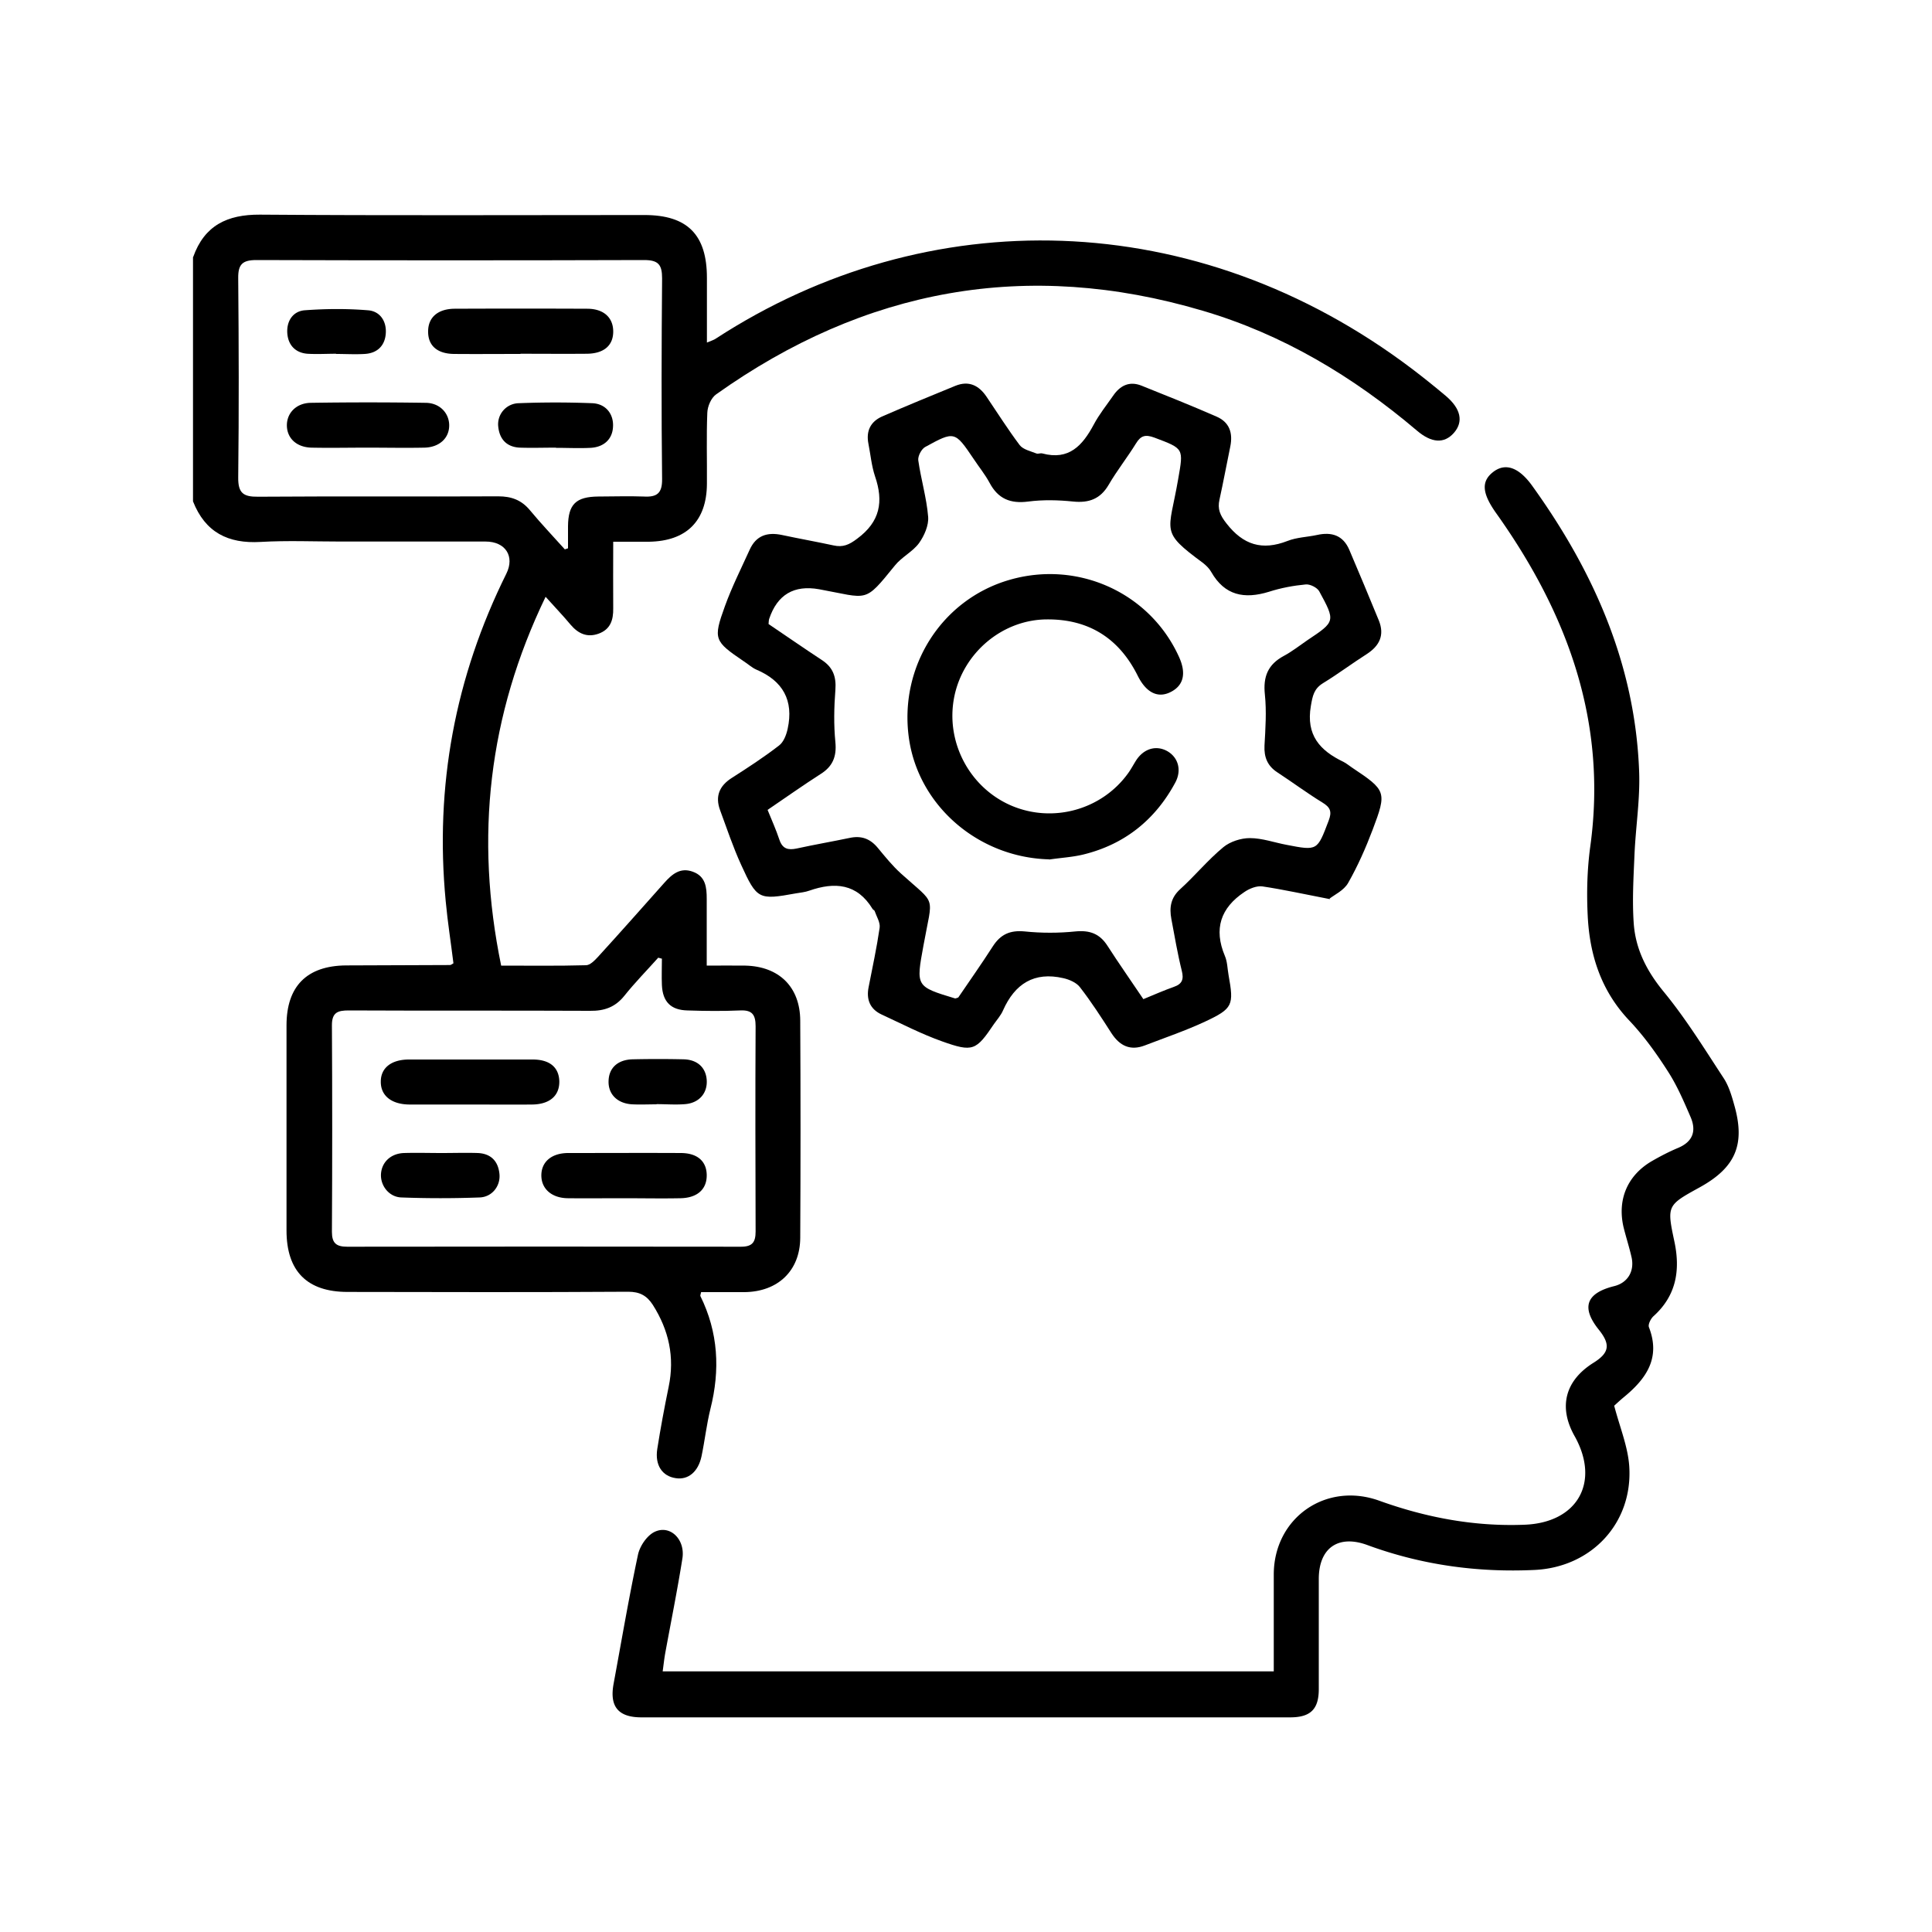 <svg xmlns="http://www.w3.org/2000/svg" viewBox="0 0 100 100"><path d="M10 13.3c.58-1.63 1.76-2.2 3.45-2.19 6.64.05 13.28.02 19.91.02 2.22 0 3.23 1.02 3.23 3.25v3.35c.21-.09.36-.13.47-.21 10.92-7.1 24.83-6.91 36.05 1.59.58.44 1.15.9 1.71 1.37.8.67.94 1.35.43 1.93-.5.56-1.15.53-1.92-.13-3.29-2.79-6.94-4.98-11.09-6.2-9.09-2.69-17.48-1.14-25.17 4.33-.26.18-.45.62-.46.96-.05 1.22-.01 2.45-.02 3.67-.01 1.93-1.06 2.97-3 3h-1.85c0 1.22-.01 2.33 0 3.45.01.61-.15 1.09-.76 1.31-.59.21-1.05 0-1.45-.47-.38-.46-.8-.89-1.29-1.44-2.96 6.14-3.67 12.44-2.3 19.09 1.49 0 2.94.02 4.39-.02.21 0 .44-.24.61-.42 1.16-1.27 2.3-2.56 3.44-3.84.4-.45.83-.82 1.48-.58.67.24.72.82.72 1.41v3.45c.72 0 1.36-.01 2 0 1.74.04 2.83 1.1 2.84 2.84q.03 5.625 0 11.25c-.01 1.71-1.16 2.79-2.88 2.81h-2.25c-.02.1-.05.16-.04.2.93 1.88 1.03 3.83.52 5.85-.2.81-.29 1.64-.46 2.45-.17.8-.69 1.23-1.33 1.13-.7-.1-1.09-.67-.96-1.51.17-1.08.37-2.15.59-3.22.32-1.54.01-2.93-.82-4.24-.31-.48-.68-.68-1.27-.68-4.84.03-9.68.02-14.53.01-2.09 0-3.16-1.07-3.16-3.18V53.07c0-2.02 1.05-3.08 3.07-3.1 1.8-.01 3.59-.01 5.39-.02.05 0 .09-.04.18-.09-.13-1.06-.3-2.13-.4-3.21-.57-5.95.48-11.6 3.14-16.96.44-.89-.04-1.66-1.08-1.66h-7.5c-1.38 0-2.76-.06-4.14.02-1.69.1-2.87-.5-3.5-2.1V13.3Zm24.25 36.32c-.06-.02-.12-.03-.18-.05-.59.66-1.21 1.29-1.76 1.98-.47.58-1.03.78-1.77.77-4.16-.02-8.33 0-12.49-.02-.55 0-.87.09-.87.76.02 3.57.02 7.13 0 10.7 0 .58.22.77.79.77 6.79-.01 13.59-.01 20.38 0 .59 0 .76-.23.76-.79-.01-3.54-.02-7.08 0-10.62 0-.6-.18-.85-.8-.82-.91.04-1.82.03-2.73 0-.86-.02-1.28-.45-1.32-1.31-.02-.46 0-.92 0-1.38Zm-5.03-21.18.18-.06v-1.14c.01-1.14.41-1.53 1.57-1.54.78 0 1.56-.03 2.34 0 .69.04.97-.16.96-.91-.04-3.46-.03-6.92 0-10.38 0-.71-.19-.95-.93-.95q-10.035.03-20.07 0c-.72 0-.95.22-.94.94.03 3.44.04 6.87 0 10.31-.01.82.27 1.01 1.04 1 4.14-.03 8.28 0 12.42-.02.68 0 1.2.19 1.64.72.58.7 1.21 1.36 1.81 2.03Z"/><path d="M68.84 46.54c-1.35-.26-2.42-.5-3.5-.66-.29-.04-.67.11-.93.29-1.23.82-1.6 1.91-1.01 3.31.13.3.13.66.19.99.28 1.56.23 1.73-1.22 2.41-1.01.47-2.07.83-3.11 1.23-.75.29-1.3.03-1.73-.63-.52-.81-1.04-1.62-1.63-2.38-.18-.24-.55-.4-.86-.47-1.51-.35-2.51.29-3.12 1.66-.11.26-.31.48-.47.71-.93 1.38-1.09 1.47-2.69.9-1.07-.38-2.09-.91-3.13-1.39-.6-.28-.8-.78-.67-1.42.2-1.02.42-2.04.57-3.07.04-.27-.16-.58-.26-.87-.01-.04-.09-.06-.11-.11-.8-1.31-1.95-1.4-3.27-.94-.22.08-.46.1-.69.14-1.93.35-2.02.32-2.84-1.48-.42-.92-.74-1.88-1.09-2.83-.26-.71-.04-1.25.6-1.66.83-.53 1.66-1.07 2.45-1.68.24-.18.38-.55.45-.87.32-1.47-.25-2.48-1.62-3.06-.23-.1-.43-.29-.65-.43-1.53-1.04-1.6-1.14-.98-2.85.36-1 .84-1.95 1.28-2.92.33-.74.91-.93 1.67-.77.89.19 1.79.35 2.67.54.49.11.81-.03 1.23-.35 1.19-.88 1.37-1.92.92-3.23-.18-.54-.23-1.12-.34-1.68-.13-.65.1-1.14.7-1.41 1.26-.55 2.53-1.07 3.8-1.59.69-.28 1.21-.03 1.61.56.57.84 1.11 1.7 1.72 2.51.18.23.56.31.86.43.09.04.21-.03.31 0 1.38.37 2.08-.41 2.66-1.49.28-.53.66-1 1-1.49.36-.53.84-.78 1.47-.53 1.3.52 2.6 1.04 3.88 1.6.68.29.86.85.72 1.55-.19.92-.36 1.84-.56 2.75-.11.49.03.81.36 1.23.87 1.12 1.85 1.42 3.16.91.48-.19 1.02-.2 1.53-.31.76-.17 1.35.02 1.67.77q.78 1.83 1.53 3.66c.3.75.04 1.3-.62 1.73-.77.49-1.5 1.04-2.27 1.51-.47.29-.54.65-.63 1.18-.26 1.51.47 2.31 1.68 2.89.16.08.3.2.45.3 1.77 1.18 1.81 1.25 1.07 3.21-.36.95-.77 1.88-1.27 2.76-.22.39-.72.62-.96.81Zm-9.67 5.18c.58-.24 1.08-.46 1.59-.64.43-.15.52-.39.41-.83-.22-.88-.37-1.78-.54-2.68-.11-.59-.04-1.1.46-1.55.77-.7 1.43-1.51 2.23-2.17.35-.29.91-.47 1.37-.47.64 0 1.27.23 1.91.35 1.6.31 1.58.3 2.17-1.25.18-.47.09-.69-.32-.94-.8-.49-1.55-1.05-2.33-1.56-.51-.33-.7-.78-.67-1.39.05-.88.11-1.77.02-2.64-.1-.93.16-1.56.98-2 .43-.23.82-.54 1.23-.82 1.44-.96 1.45-.97.6-2.53-.11-.19-.47-.37-.69-.35-.64.06-1.29.18-1.91.38-1.27.39-2.29.2-2.99-1.03-.1-.18-.26-.33-.42-.46-2.25-1.66-1.77-1.55-1.29-4.33.28-1.61.31-1.58-1.23-2.16-.46-.17-.7-.11-.95.3-.45.73-.99 1.41-1.42 2.15-.43.73-1.02.94-1.83.86-.77-.08-1.56-.1-2.33 0-.92.12-1.56-.14-2-.97-.23-.43-.55-.82-.82-1.23-.98-1.45-.99-1.46-2.52-.62-.19.11-.38.47-.35.69.14.98.43 1.94.51 2.91.04.45-.2.99-.47 1.37-.33.45-.9.72-1.25 1.16-1.61 1.98-1.34 1.7-3.92 1.23q-1.96-.35-2.59 1.54c-.02.07-.02.15-.03.26.92.62 1.84 1.26 2.77 1.87.56.37.74.85.69 1.53-.07.9-.09 1.82 0 2.72.07.74-.14 1.25-.76 1.64-.92.59-1.81 1.22-2.75 1.86.22.54.44 1.03.61 1.54.16.48.45.55.89.46.91-.2 1.84-.36 2.75-.55.6-.13 1.06.04 1.45.51.38.46.76.93 1.2 1.33 1.87 1.69 1.65 1.05 1.17 3.72-.39 2.13-.41 2.13 1.64 2.75.02 0 .05-.01.16-.05.57-.84 1.2-1.73 1.79-2.65.4-.62.89-.84 1.64-.77.87.09 1.77.09 2.64 0 .74-.07 1.25.12 1.65.74.59.92 1.22 1.81 1.87 2.78Z"/><path d="M34.31 86.51h31.62v-5.04c.02-2.92 2.71-4.79 5.47-3.79 2.42.87 4.91 1.34 7.5 1.24 2.75-.1 3.94-2.2 2.6-4.59-.85-1.51-.49-2.88.99-3.8.81-.51.88-.94.26-1.71-.92-1.15-.65-1.89.8-2.25.69-.17 1.06-.76.9-1.49-.12-.53-.29-1.05-.42-1.58-.32-1.41.2-2.65 1.45-3.39.45-.26.91-.5 1.39-.7.75-.32.94-.87.64-1.58-.35-.81-.7-1.63-1.17-2.36-.6-.94-1.26-1.86-2.03-2.67-1.44-1.53-2.03-3.37-2.13-5.39-.06-1.19-.03-2.4.13-3.58.9-6.48-1.19-12.1-4.87-17.27-.71-1-.79-1.62-.18-2.11.63-.51 1.34-.29 2.05.7 3.18 4.42 5.32 9.24 5.53 14.75.06 1.45-.18 2.9-.24 4.36-.05 1.17-.12 2.34-.04 3.51.09 1.35.67 2.49 1.56 3.57 1.15 1.4 2.11 2.96 3.1 4.47.26.4.41.9.54 1.37.59 2.05.08 3.25-1.79 4.28-1.69.93-1.7.94-1.3 2.82.31 1.48.09 2.79-1.09 3.85-.14.13-.29.43-.23.57.61 1.58-.13 2.65-1.28 3.6-.22.18-.43.38-.52.46.29 1.11.71 2.11.78 3.14.19 2.93-1.95 5.22-4.9 5.36-2.97.14-5.86-.26-8.66-1.29-1.5-.55-2.51.15-2.51 1.76v5.7c0 1.04-.43 1.46-1.48 1.46H33.2c-1.2 0-1.66-.56-1.44-1.74.41-2.22.79-4.46 1.26-6.67.09-.44.45-.98.84-1.18.81-.41 1.62.37 1.46 1.37-.26 1.64-.59 3.27-.89 4.91-.05.28-.08.56-.13.93Zm-9.97-29.34h-3.12c-.96 0-1.52-.46-1.51-1.19 0-.71.55-1.14 1.46-1.14h6.4c.89 0 1.36.41 1.38 1.13.01.74-.49 1.19-1.41 1.2-1.07.01-2.13 0-3.2 0m7.93 4.85c-.96 0-1.92.01-2.88 0-.84-.01-1.37-.49-1.37-1.18 0-.7.52-1.15 1.37-1.16 1.95 0 3.9-.01 5.84 0 .87 0 1.35.43 1.35 1.16 0 .72-.49 1.16-1.35 1.18-.99.02-1.97 0-2.96 0m-9.41-2.34c.62 0 1.25-.02 1.87 0 .67.03 1.05.41 1.12 1.07.07.62-.37 1.21-1.03 1.23-1.35.05-2.7.05-4.04 0-.65-.02-1.1-.62-1.06-1.22.04-.61.51-1.06 1.2-1.08.65-.02 1.3 0 1.95 0Zm11.12-2.52c-.42 0-.83.02-1.25 0-.78-.04-1.26-.53-1.23-1.22.02-.67.48-1.09 1.24-1.11.88-.02 1.77-.02 2.65 0 .72.02 1.15.44 1.19 1.08.04.67-.39 1.18-1.12 1.24-.49.04-.99 0-1.48 0Zm-7.05-38.84c-1.14 0-2.29.01-3.43 0-.88-.01-1.35-.44-1.34-1.17 0-.72.5-1.16 1.36-1.17q3.435-.015 6.87 0c.86 0 1.35.46 1.35 1.18s-.48 1.14-1.36 1.15c-1.14.01-2.29 0-3.43 0Zm-7.92 4.85c-.96 0-1.93.02-2.89 0-.75-.02-1.24-.46-1.27-1.1-.03-.67.47-1.21 1.24-1.22 1.98-.03 3.95-.03 5.93 0 .73 0 1.22.52 1.23 1.15.01.67-.5 1.15-1.28 1.17-.99.02-1.98 0-2.97 0Zm9.77 0c-.62 0-1.25.02-1.87 0-.67-.03-1.05-.42-1.12-1.08a1.09 1.09 0 0 1 1.05-1.22c1.27-.05 2.55-.05 3.82 0 .69.03 1.1.55 1.07 1.2-.02.64-.45 1.07-1.16 1.11-.6.03-1.19 0-1.79 0Zm-11.39-4.86c-.49 0-.99.03-1.48 0-.63-.05-1-.46-1.04-1.07-.04-.62.29-1.13.9-1.18 1.08-.08 2.18-.09 3.27 0 .61.04.96.54.93 1.16-.03.65-.42 1.06-1.09 1.1-.49.03-.99 0-1.48 0Zm36.92 26.17c-3.67-.09-6.79-2.78-7.27-6.31-.5-3.68 1.7-7.13 5.19-8.15 3.55-1.04 7.28.65 8.79 3.97.39.85.25 1.48-.41 1.82-.67.35-1.28.05-1.72-.83-.96-1.93-2.52-2.93-4.68-2.92-2.33 0-4.37 1.74-4.82 4.02-.46 2.32.79 4.69 2.96 5.62 2.16.92 4.69.21 6.05-1.69.15-.21.27-.44.41-.66.4-.61 1.04-.79 1.61-.47.56.32.76.98.41 1.63-1.04 1.93-2.63 3.2-4.76 3.72-.58.14-1.18.17-1.77.26Z"/></svg>